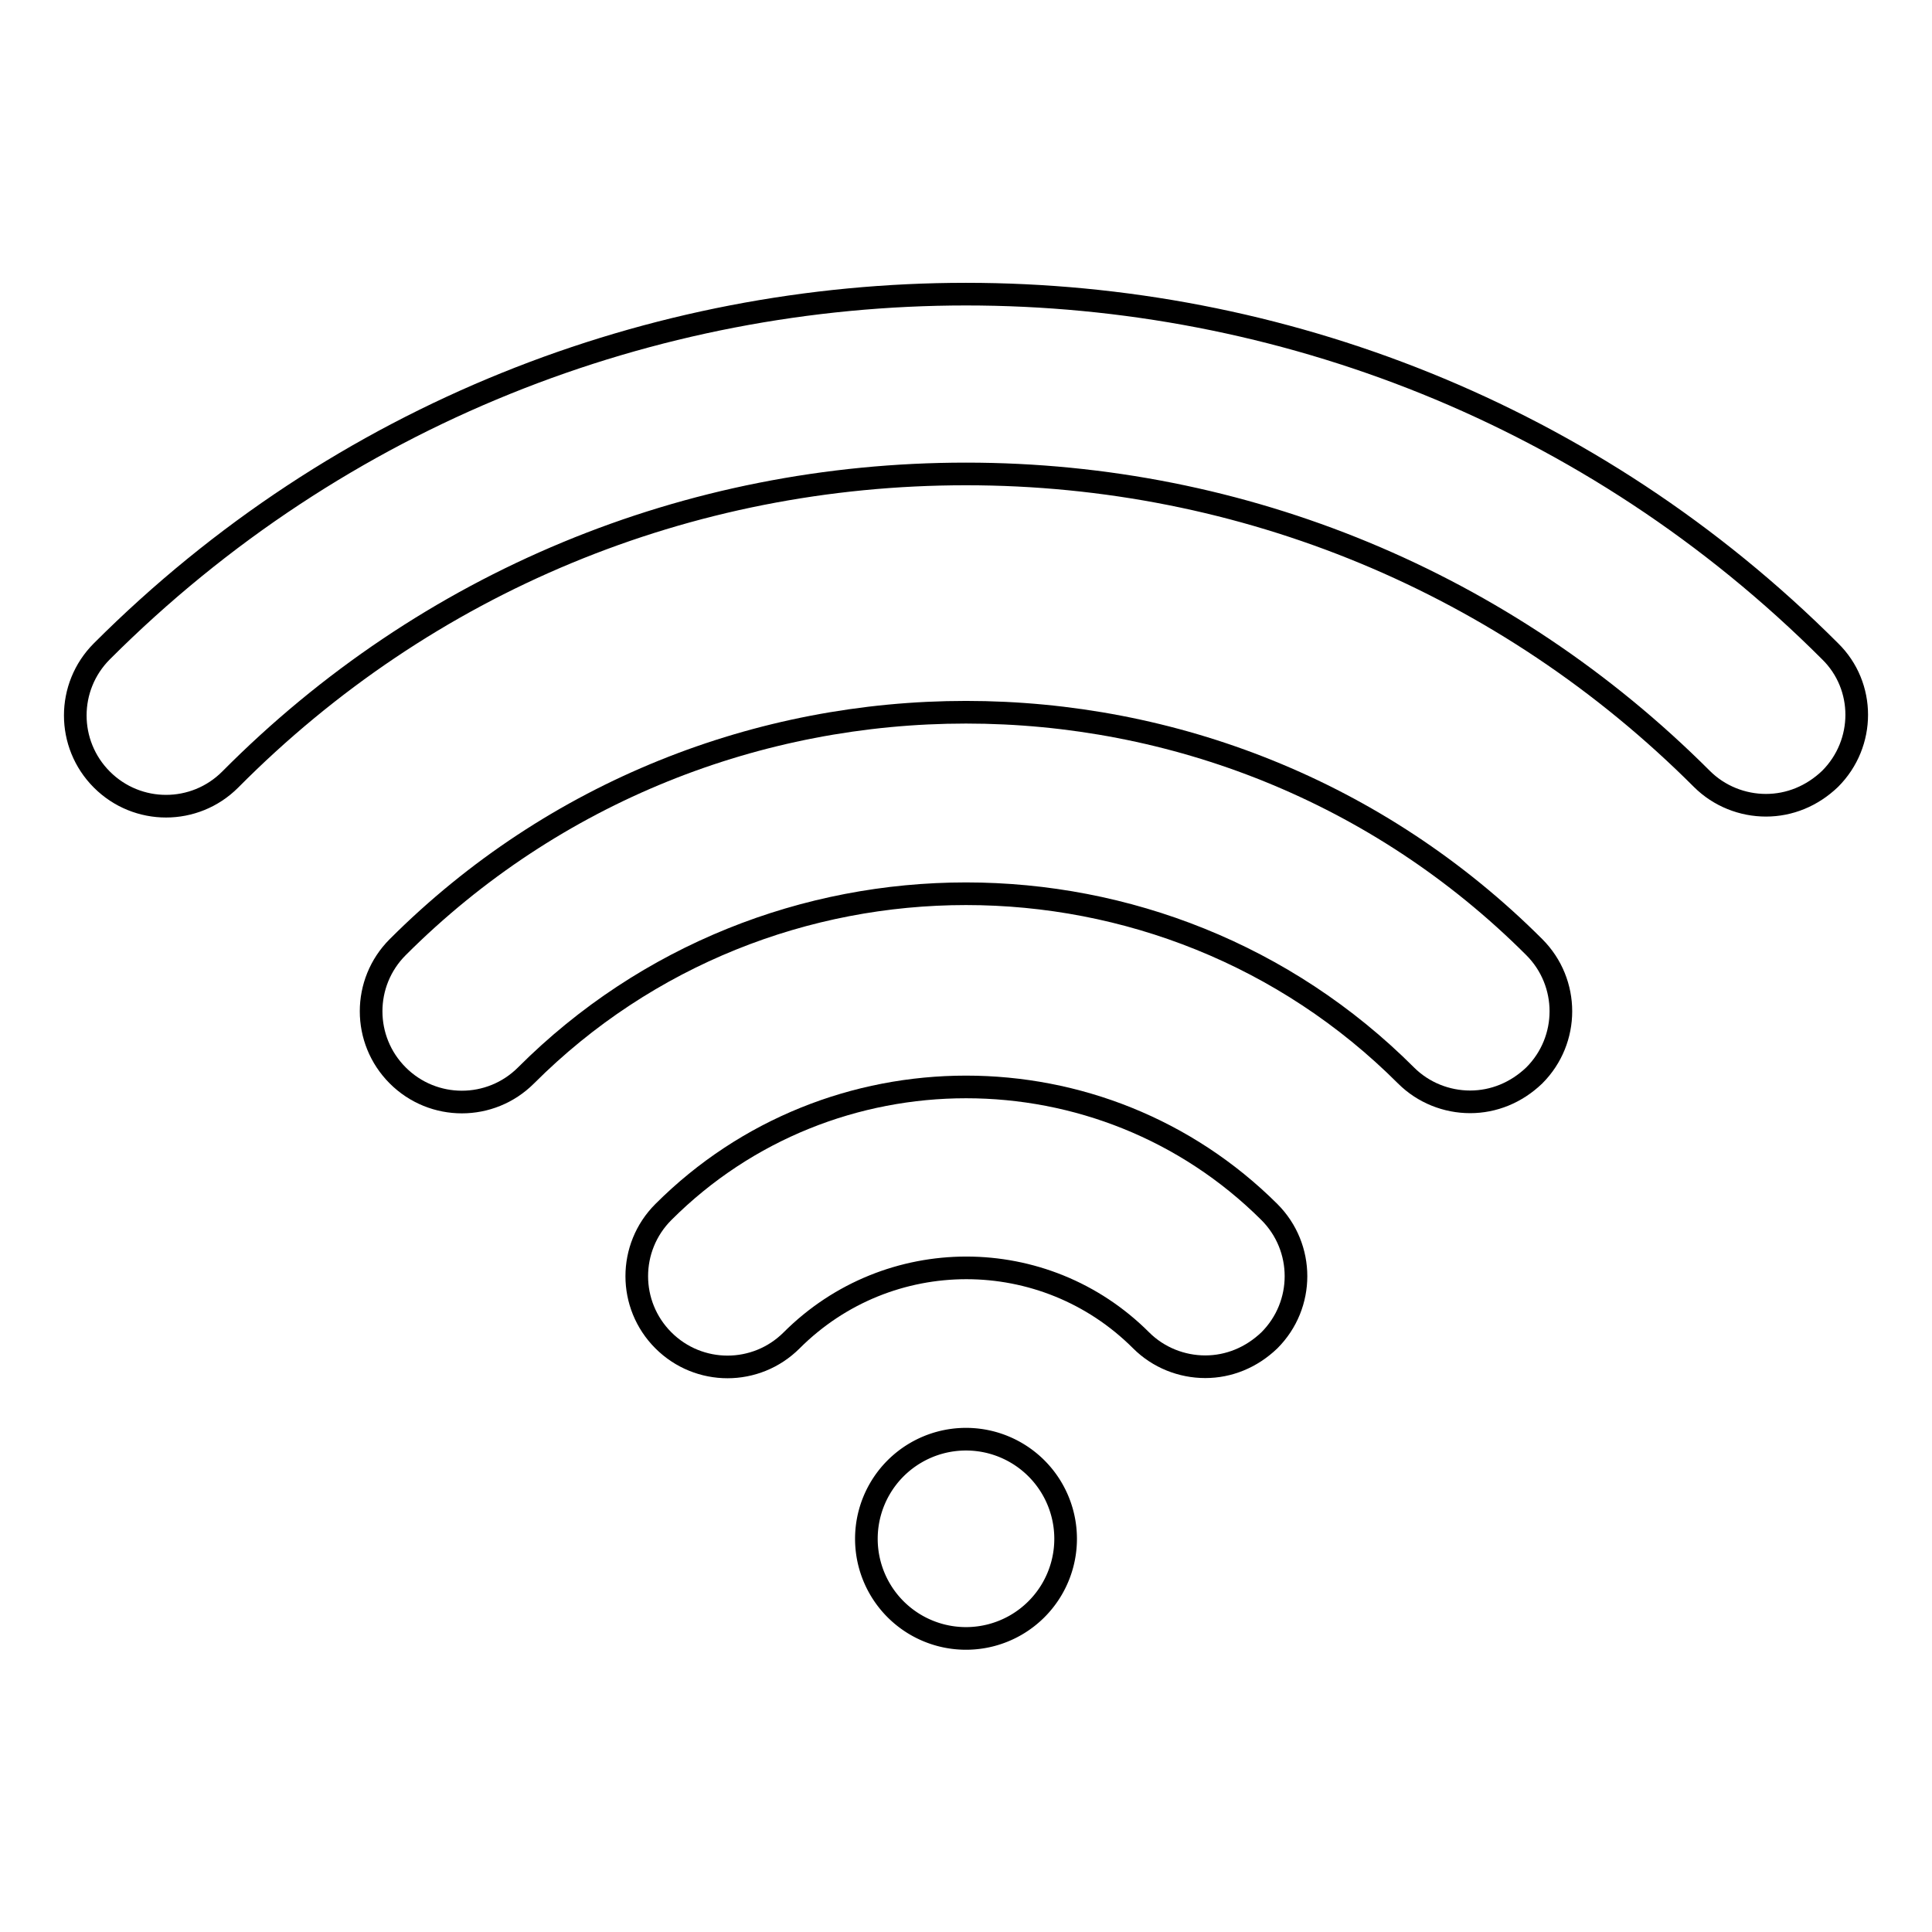 <?xml version="1.0" encoding="utf-8"?>
<!-- Svg Vector Icons : http://www.onlinewebfonts.com/icon -->
<!DOCTYPE svg PUBLIC "-//W3C//DTD SVG 1.1//EN" "http://www.w3.org/Graphics/SVG/1.1/DTD/svg11.dtd">
<svg version="1.1" xmlns="http://www.w3.org/2000/svg" xmlns:xlink="http://www.w3.org/1999/xlink" x="0px" y="0px" viewBox="0 0 256 256" enable-background="new 0 0 256 256" xml:space="preserve">
<g><g><g><path stroke-width="3" fill-opacity="0" stroke="#000000"  d="M87.9,160.6c-4.7,4.7-4.7,12.3,0,17c4.7,4.7,12.3,4.7,17,0c12.8-12.8,33.5-12.8,46.3,0c2.3,2.3,5.4,3.5,8.5,3.5s6.1-1.2,8.5-3.5c4.7-4.7,4.7-12.3,0-17C146,138.5,110,138.5,87.9,160.6z"/><path stroke-width="3" fill-opacity="0" stroke="#000000"  d="M52.7,125.5c-4.7,4.7-4.7,12.3,0,17c4.7,4.7,12.3,4.7,17,0c32.1-32.1,84.5-32.1,116.6,0c2.3,2.3,5.4,3.5,8.5,3.5s6.1-1.2,8.5-3.5c4.7-4.7,4.7-12.3,0-17C161.8,84,94.2,84,52.7,125.5z"/><path stroke-width="3" fill-opacity="0" stroke="#000000"  d="M242.5,86.3c-63.1-63.1-165.9-63.1-229,0c-4.7,4.7-4.7,12.3,0,17c4.7,4.7,12.3,4.7,17,0C56.5,77.1,91.1,62.8,128,62.8c36.8,0,71.5,14.4,97.5,40.4c2.3,2.3,5.4,3.5,8.5,3.5c3.1,0,6.1-1.2,8.5-3.5C247.2,98.5,247.2,90.9,242.5,86.3z"/><path stroke-width="3" fill-opacity="0" stroke="#000000"  d="M114.8 203.9a13.2 13.2 0 1 0 26.4 0a13.2 13.2 0 1 0 -26.4 0z"/></g><g></g><g></g><g></g><g></g><g></g><g></g><g></g><g></g><g></g><g></g><g></g><g></g><g></g><g></g><g></g></g></g>
</svg>